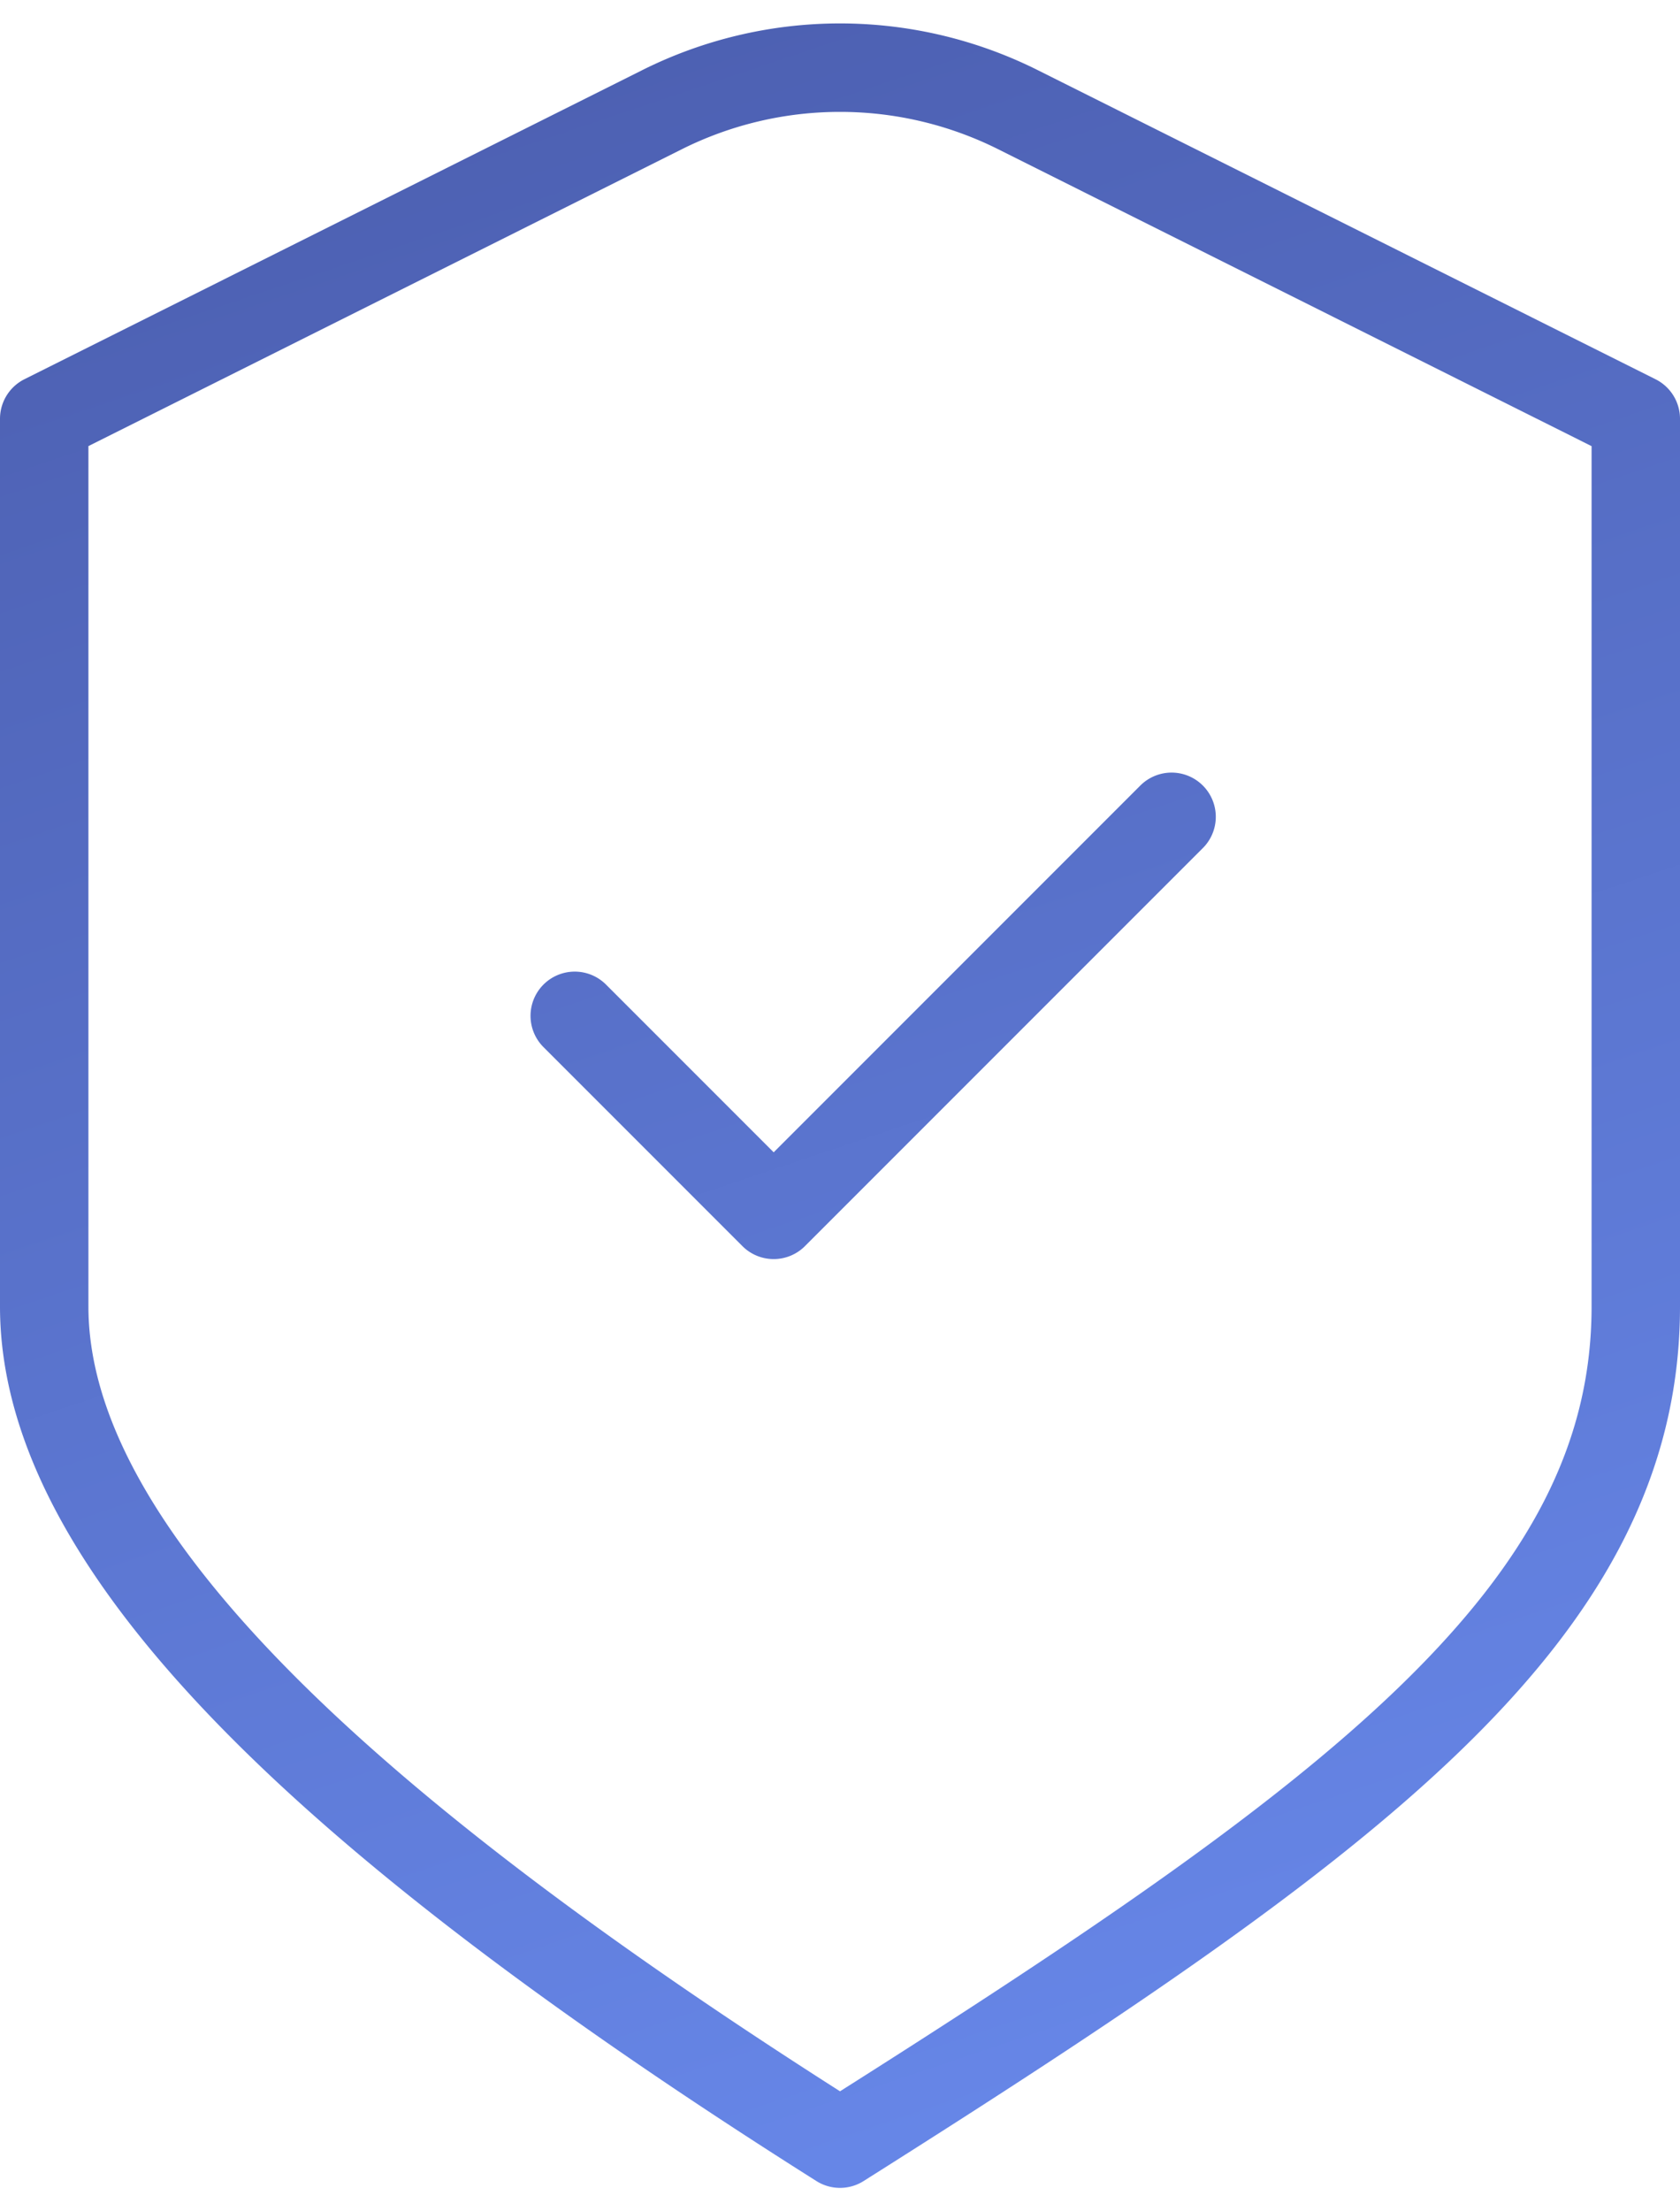 <svg xmlns="http://www.w3.org/2000/svg" width="38" height="50" fill="none" viewBox="0 0 38 50"><path stroke="url(#a)" stroke-linecap="round" stroke-linejoin="round" stroke-width="2" d="m13 22.969 4.5 4.5 9-9m-25.5-9L14.975 2.48a9 9 0 0 1 8.05 0L37 9.47v20.07c0 6.93-6.406 11.608-18 18.93C7.406 41.148 1 34.97 1 29.54z"/><defs><linearGradient id="a" x1="15" x2="34.5" y1="-5" y2="53" gradientUnits="userSpaceOnUse"><stop stop-color="#4A5CAC"/><stop offset="1" stop-color="#6B8DF1"/></linearGradient></defs></svg>